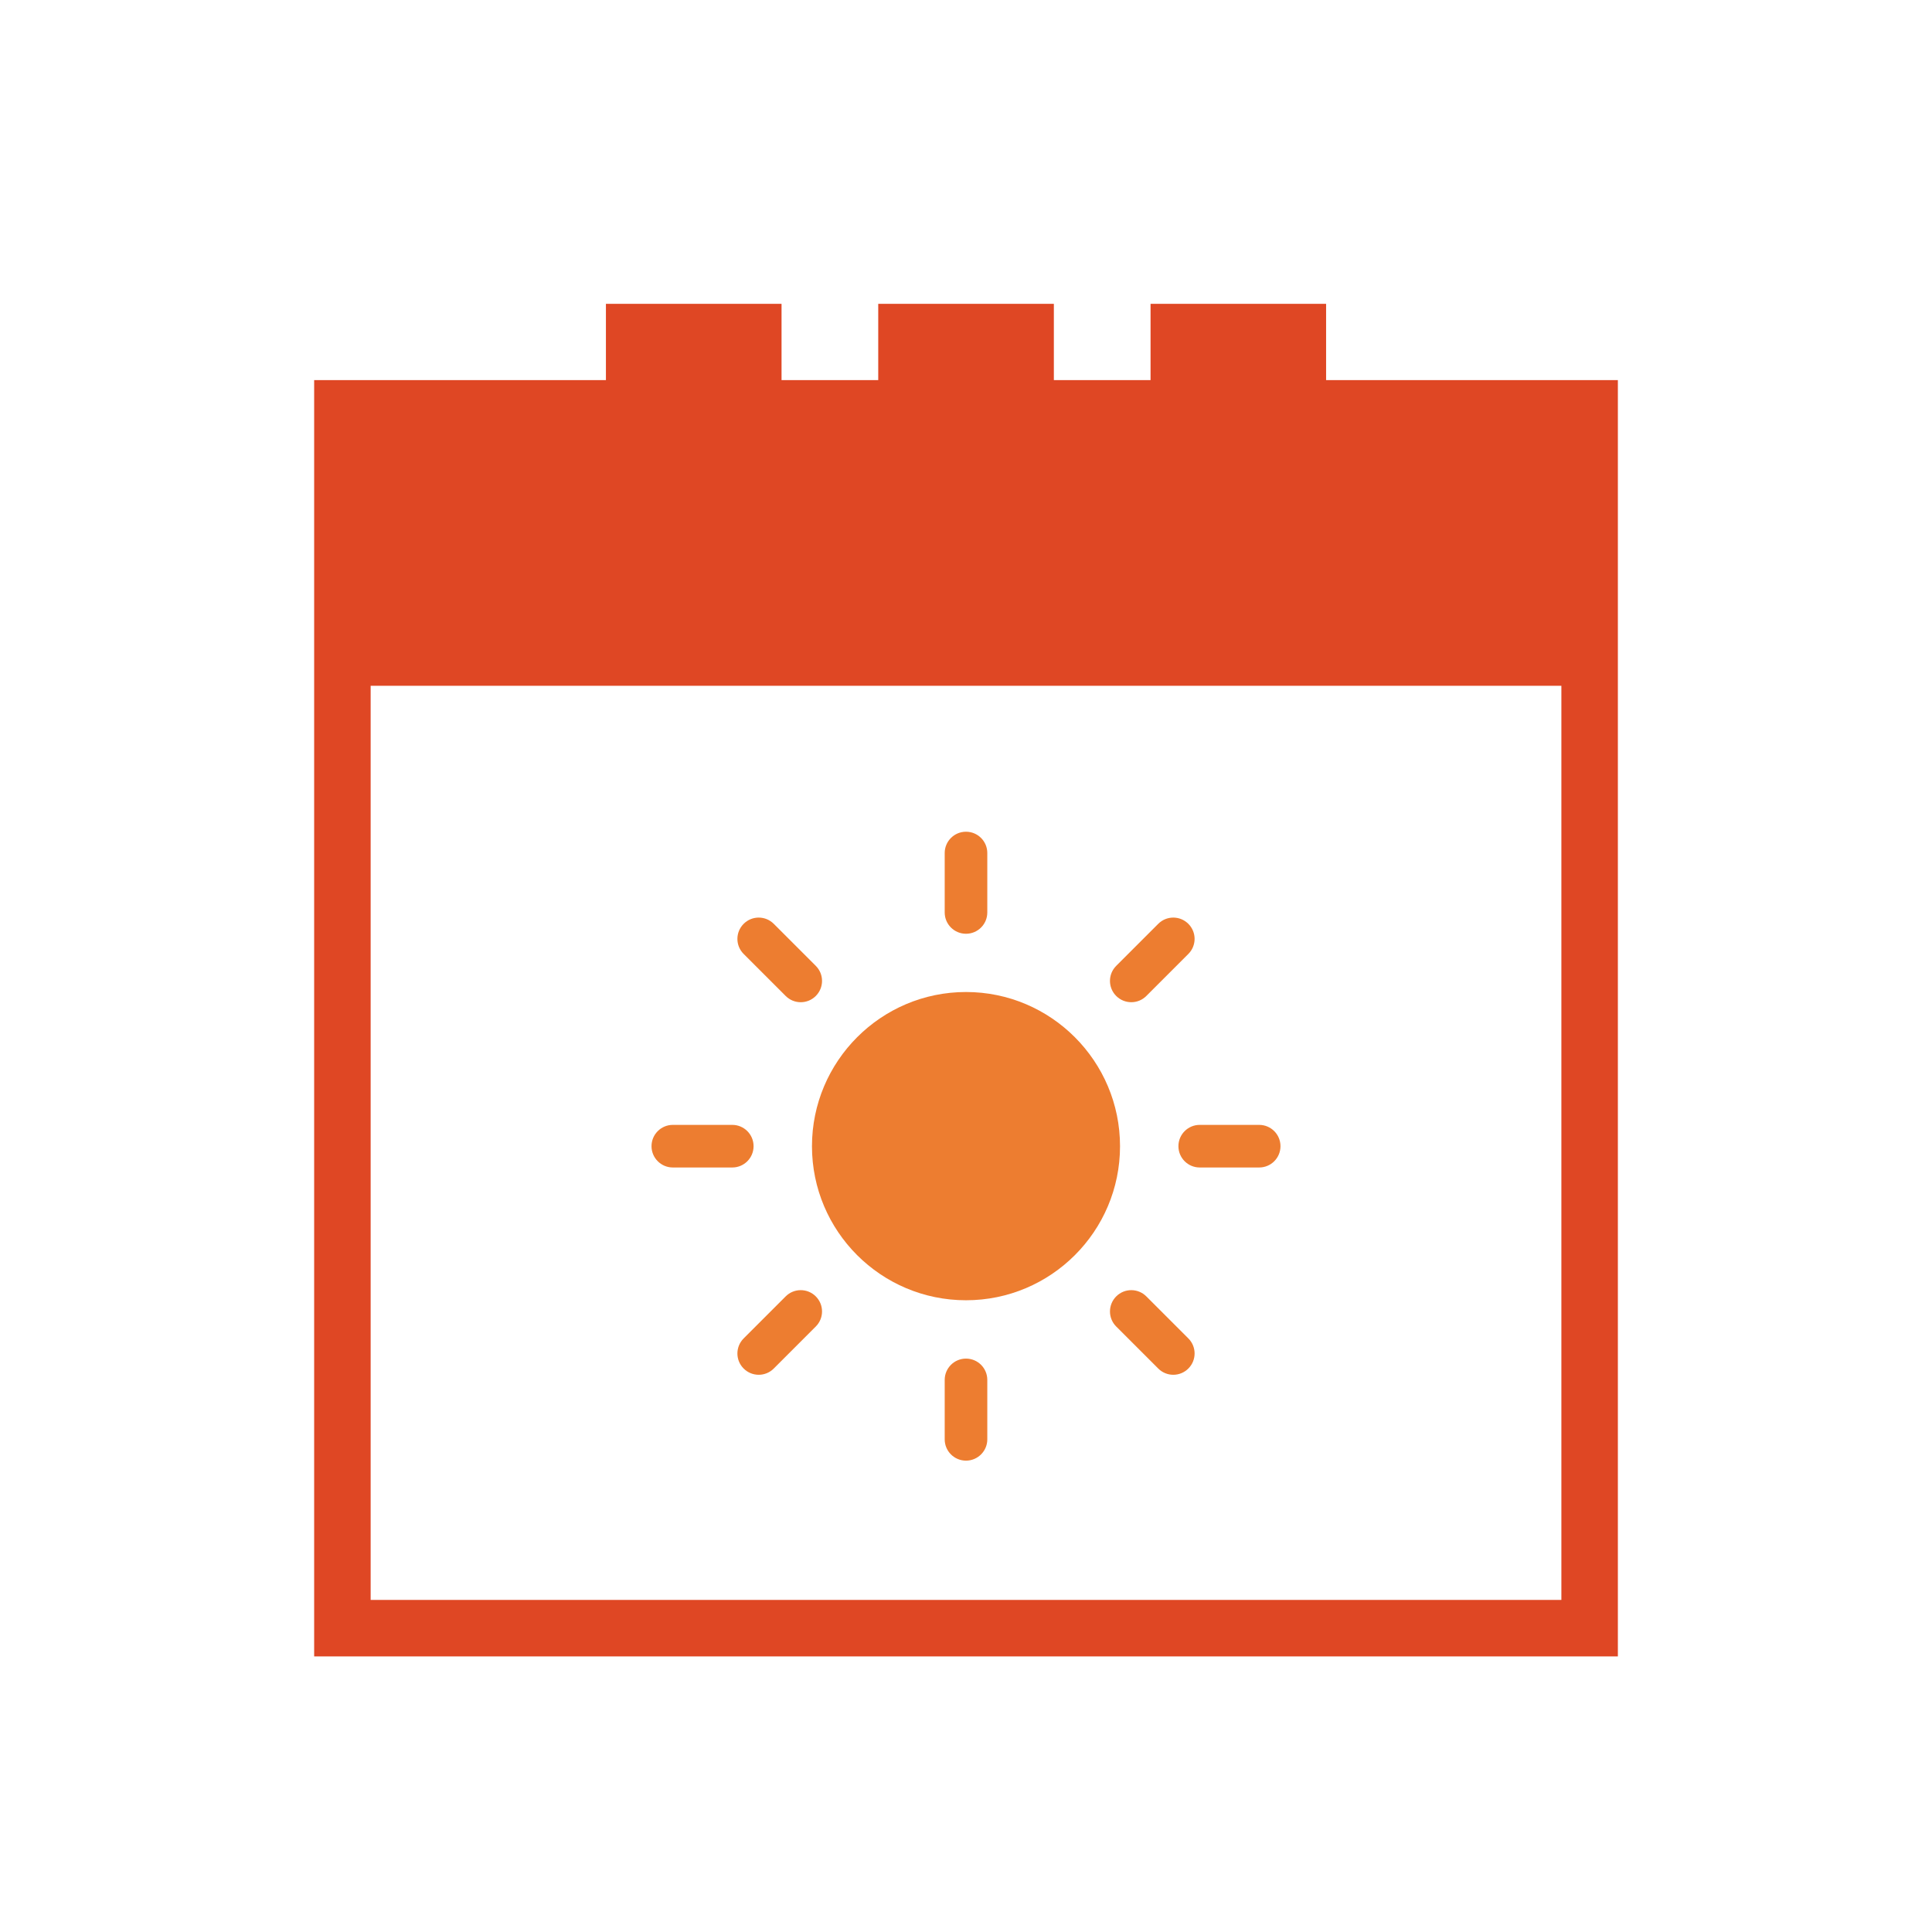<?xml version="1.0" encoding="UTF-8"?>
<svg id="Layer_1" data-name="Layer 1" xmlns="http://www.w3.org/2000/svg" viewBox="0 0 800 800">
  <defs>
    <style>
      .cls-1 {
        fill: #df4724;
      }

      .cls-2 {
        fill: none;
        stroke: #df4724;
        stroke-miterlimit: 10;
        stroke-width: 23.39px;
      }

      .cls-3 {
        fill: #ed7d30;
      }
    </style>
  </defs>
  <rect class="cls-1" x="143.57" y="179.97" width="512.86" height="104"/>
  <g>
    <path class="cls-3" d="M463.78,474.63c0,35.2-28.58,63.78-63.78,63.78s-63.78-28.58-63.78-63.78,28.58-63.86,63.78-63.86,63.78,28.67,63.78,63.86Z"/>
    <path class="cls-3" d="M400,386.65c4.88,0,8.82-3.95,8.82-8.82v-24.61c0-4.88-3.95-8.82-8.82-8.82s-8.82,3.95-8.82,8.82v24.61c0,4.88,3.95,8.82,8.82,8.82Z"/>
    <path class="cls-3" d="M400,562.57c-4.88,0-8.82,3.95-8.82,8.82v24.61c0,4.88,3.95,8.82,8.82,8.82s8.82-3.95,8.82-8.82v-24.61c0-4.88-3.94-8.82-8.82-8.82Z"/>
    <path class="cls-3" d="M474.67,412.41l17.4-17.4c3.45-3.45,3.45-9.03,0-12.47-3.45-3.45-9.03-3.45-12.47,0l-17.4,17.4c-3.45,3.45-3.45,9.03,0,12.47s9.03,3.45,12.47,0Z"/>
    <path class="cls-3" d="M325.33,536.81l-17.4,17.4c-3.45,3.45-3.45,9.03,0,12.47,3.45,3.45,9.03,3.45,12.47,0l17.4-17.4c3.45-3.45,3.45-9.03,0-12.47-3.45-3.45-9.03-3.45-12.47,0Z"/>
    <path class="cls-3" d="M487.96,474.61c0,4.88,3.95,8.82,8.82,8.82h24.62c4.88,0,8.82-3.95,8.82-8.82s-3.95-8.82-8.82-8.82h-24.62c-4.88,0-8.82,3.95-8.82,8.82Z"/>
    <path class="cls-3" d="M278.6,483.43h24.62c4.88,0,8.82-3.95,8.82-8.82s-3.95-8.82-8.82-8.82h-24.62c-4.88,0-8.82,3.95-8.82,8.82s3.95,8.82,8.82,8.82Z"/>
    <path class="cls-3" d="M474.67,536.81c-3.45-3.45-9.03-3.45-12.47,0s-3.45,9.03,0,12.47l17.4,17.4c3.45,3.45,9.03,3.45,12.47,0,3.45-3.45,3.45-9.03,0-12.47l-17.4-17.4Z"/>
    <path class="cls-3" d="M325.33,412.41c3.45,3.45,9.03,3.45,12.47,0,3.45-3.45,3.45-9.03,0-12.47l-17.4-17.4c-3.45-3.45-9.03-3.45-12.47,0-3.45,3.45-3.45,9.03,0,12.47l17.4,17.4Z"/>
  </g>
  <rect class="cls-2" x="141.78" y="169.09" width="516.45" height="505.1"/>
  <g>
    <rect class="cls-1" x="250.9" y="125.81" width="72.72" height="70.8"/>
    <rect class="cls-1" x="363.66" y="125.81" width="72.72" height="70.8"/>
    <rect class="cls-1" x="476.42" y="125.81" width="72.69" height="70.8"/>
  </g>
</svg>